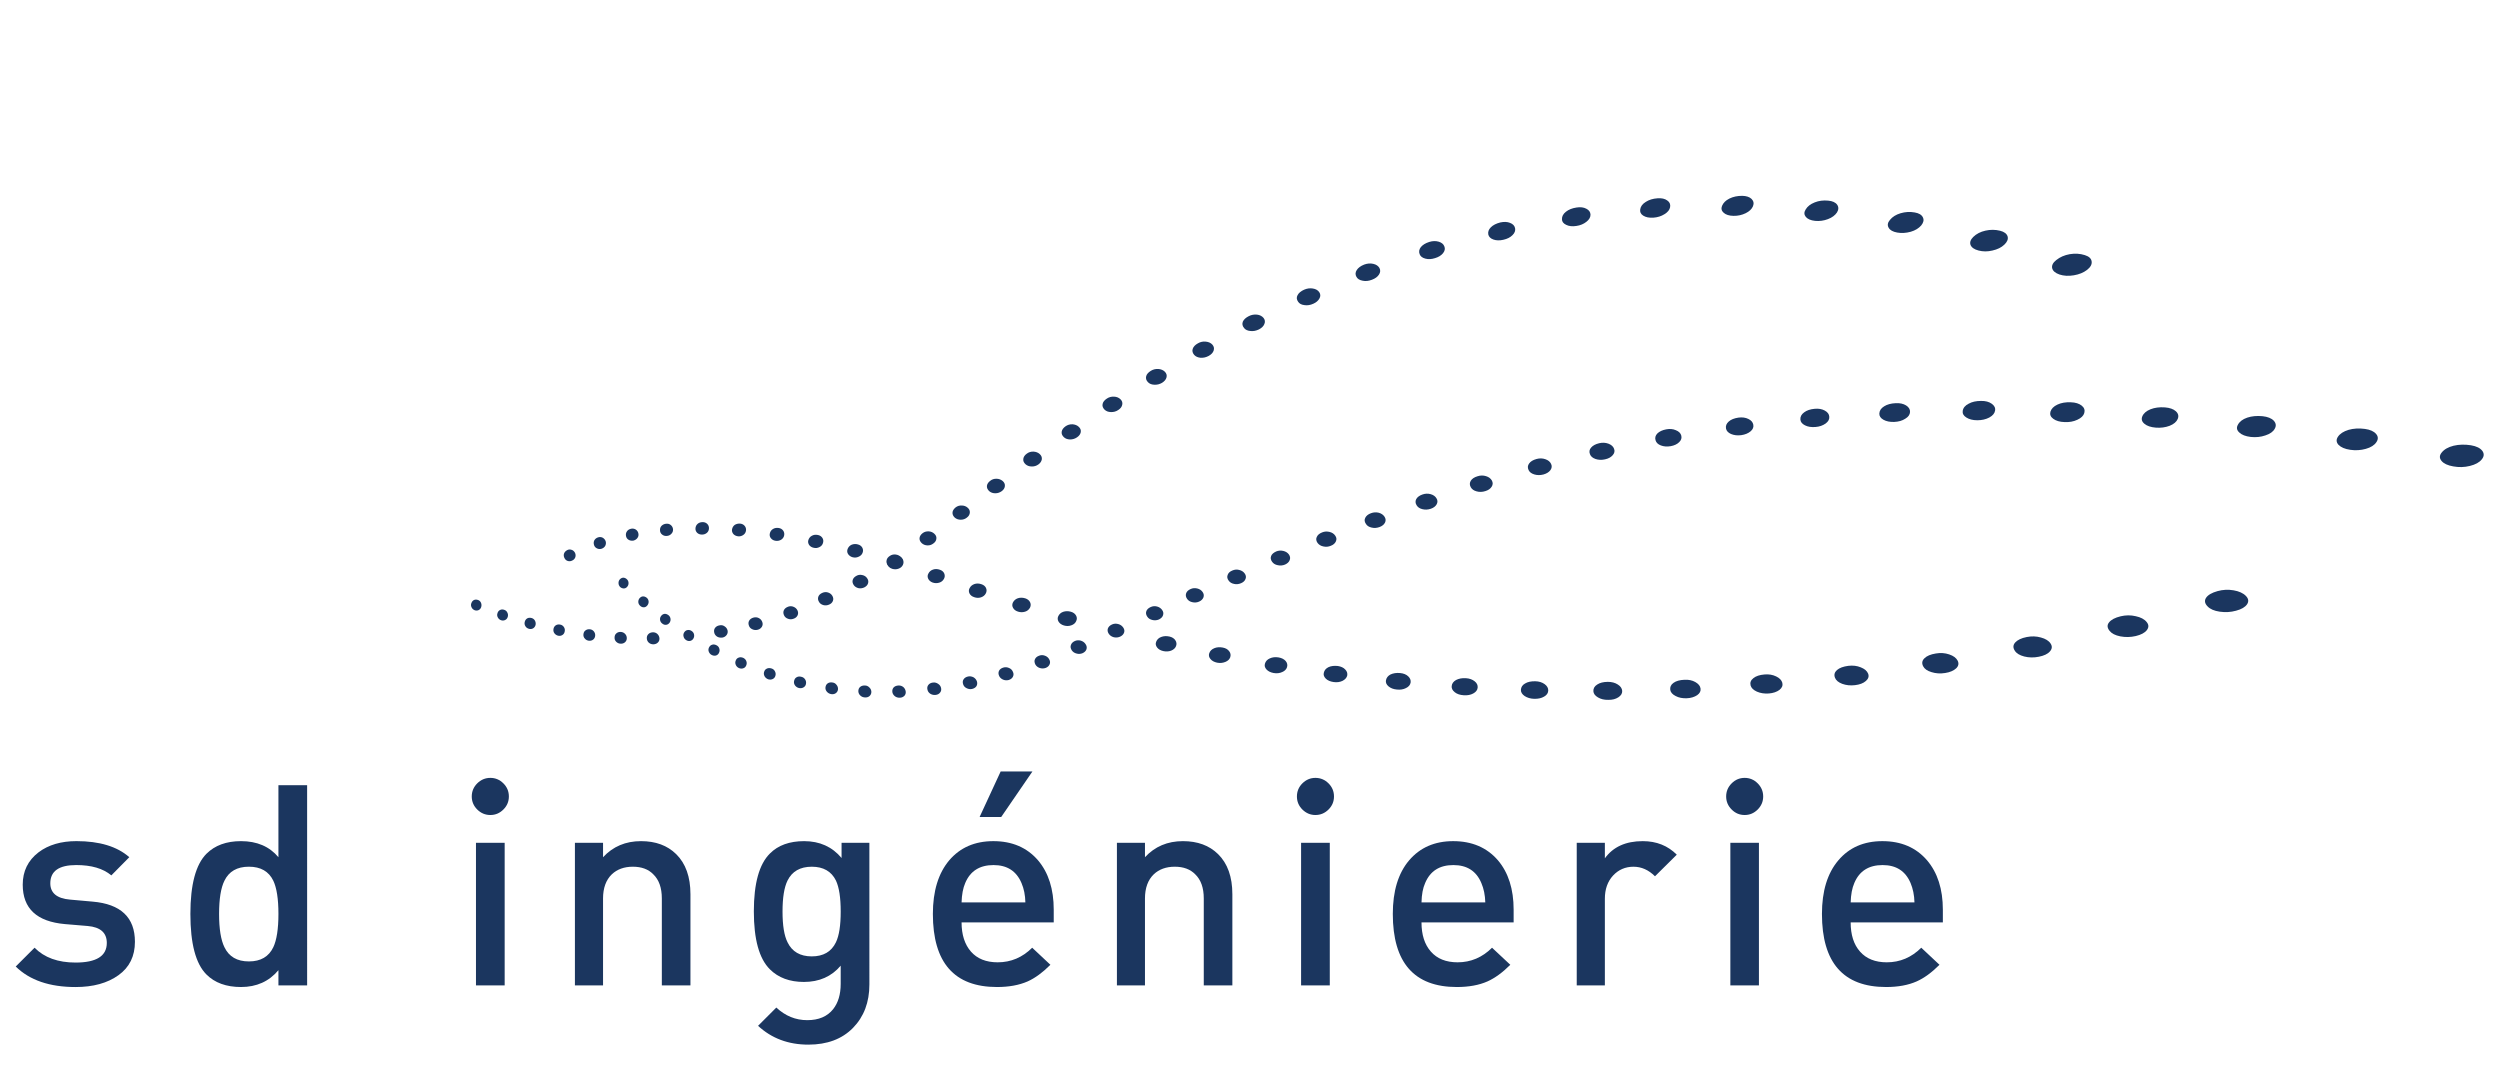 <?xml version="1.0" encoding="utf-8"?>
<!-- Generator: Adobe Illustrator 16.0.0, SVG Export Plug-In . SVG Version: 6.00 Build 0)  -->
<!DOCTYPE svg PUBLIC "-//W3C//DTD SVG 1.1//EN" "http://www.w3.org/Graphics/SVG/1.1/DTD/svg11.dtd">
<svg version="1.1" id="Calque_1" xmlns="http://www.w3.org/2000/svg" xmlns:xlink="http://www.w3.org/1999/xlink" x="0px" y="0px"
	 width="334.82px" height="143.5px" viewBox="0 0 334.82 143.5" enable-background="new 0 0 334.82 143.5" xml:space="preserve">
<g>
	<path fill="#1B365F" d="M18.071,126.127c0,1.938-0.734,3.426-2.203,4.479c-1.468,1.055-3.384,1.586-5.747,1.586
		c-3.479,0-6.152-0.914-8.014-2.748l2.522-2.519c1.309,1.329,3.141,1.989,5.492,1.989c2.788,0,4.183-0.872,4.183-2.63
		c0-1.361-0.851-2.117-2.554-2.267l-3.055-0.256c-3.767-0.332-5.651-2.084-5.651-5.281c0-1.799,0.702-3.244,2.118-4.33
		c1.32-1.002,3.023-1.5,5.077-1.5c3.086,0,5.449,0.715,7.078,2.152l-2.407,2.436c-1.106-0.928-2.67-1.383-4.703-1.383
		c-2.309,0-3.469,0.809-3.469,2.447c0,1.297,0.884,2.03,2.64,2.18l3.011,0.269C16.177,121.072,18.071,122.869,18.071,126.127z"/>
	<path fill="#1B365F" d="M41.133,131.971H37.29v-2.037c-1.255,1.504-2.926,2.256-5.013,2.256c-1.969,0-3.522-0.562-4.64-1.69
		c-1.427-1.437-2.139-4.13-2.139-8.097c0-3.939,0.723-6.621,2.149-8.057c1.128-1.127,2.671-1.693,4.629-1.693
		c2.139,0,3.81,0.715,5.013,2.152v-9.646h3.843L41.133,131.971L41.133,131.971z M37.29,122.4c0-2.01-0.234-3.488-0.681-4.438
		c-0.606-1.256-1.692-1.887-3.278-1.887c-1.575,0-2.671,0.628-3.278,1.887c-0.468,0.946-0.712,2.428-0.712,4.438
		c0,2.009,0.244,3.49,0.712,4.447c0.607,1.28,1.703,1.914,3.278,1.914c1.586,0,2.671-0.634,3.278-1.914
		C37.056,125.895,37.29,124.409,37.29,122.4z"/>
	<path fill="#1B365F" d="M68.152,106.671c0,0.671-0.243,1.257-0.734,1.745c-0.49,0.488-1.064,0.736-1.746,0.736
		c-0.682,0-1.266-0.248-1.756-0.736c-0.49-0.486-0.735-1.074-0.735-1.745c0-0.681,0.247-1.267,0.735-1.756
		c0.49-0.487,1.075-0.735,1.756-0.735c0.681,0,1.256,0.248,1.746,0.735C67.909,105.404,68.152,105.99,68.152,106.671z
		 M67.589,131.971h-3.843v-19.096h3.843V131.971z"/>
	<path fill="#1B365F" d="M92.47,131.971h-3.832v-11.634c0-1.438-0.382-2.512-1.149-3.247c-0.649-0.671-1.564-1.013-2.734-1.013
		c-1.161,0-2.096,0.342-2.81,1.013c-0.787,0.758-1.181,1.844-1.181,3.247v11.634h-3.767v-19.096h3.768v1.93
		c1.331-1.437,3.023-2.152,5.086-2.152c1.959,0,3.522,0.576,4.704,1.736c1.277,1.256,1.916,3.041,1.916,5.383L92.47,131.971
		L92.47,131.971z"/>
	<path fill="#1B365F" d="M116.435,131.85c0,2.385-0.733,4.322-2.203,5.822c-1.467,1.491-3.458,2.234-5.97,2.234
		c-2.682,0-4.928-0.844-6.736-2.521l2.446-2.445c1.204,1.125,2.587,1.688,4.141,1.688c1.532,0,2.682-0.487,3.468-1.47
		c0.672-0.852,1.012-1.98,1.012-3.383v-2.445c-1.224,1.457-2.874,2.18-4.927,2.18c-1.905,0-3.427-0.566-4.555-1.691
		c-1.437-1.43-2.149-4.01-2.149-7.76c0-3.733,0.712-6.322,2.149-7.746c1.097-1.108,2.629-1.66,4.587-1.66
		c2.084,0,3.756,0.757,5.012,2.257v-2.034h3.725V131.85z M112.594,122.083c0-1.862-0.213-3.248-0.639-4.153
		c-0.606-1.229-1.682-1.853-3.236-1.853c-1.554,0-2.638,0.622-3.246,1.853c-0.447,0.905-0.67,2.291-0.67,4.153
		c0,1.86,0.223,3.231,0.67,4.116c0.607,1.257,1.692,1.887,3.246,1.887c1.554,0,2.629-0.628,3.236-1.887
		C112.381,125.314,112.594,123.943,112.594,122.083z"/>
	<path fill="#1B365F" d="M141.125,123.531h-12.344c0,1.656,0.425,2.965,1.254,3.914c0.841,0.959,2.032,1.436,3.586,1.436
		c1.778,0,3.321-0.66,4.619-1.955l2.438,2.286c-1.032,1.031-2.044,1.774-3.044,2.226c-1.139,0.498-2.5,0.752-4.107,0.752
		c-5.725,0-8.589-3.267-8.589-9.787c0-3.063,0.734-5.448,2.182-7.172c1.458-1.715,3.427-2.578,5.917-2.578
		c2.512,0,4.501,0.852,5.98,2.564c1.405,1.653,2.107,3.864,2.107,6.618L141.125,123.531L141.125,123.531z M137.327,120.857
		c-0.022-0.981-0.193-1.838-0.521-2.596c-0.682-1.605-1.926-2.404-3.746-2.404c-1.853,0-3.118,0.799-3.789,2.404
		c-0.297,0.68-0.457,1.543-0.489,2.596H137.327z M138.273,103.318l-4.181,6.098h-2.894l2.821-6.098H138.273z"/>
	<path fill="#1B365F" d="M165.05,131.971h-3.831v-11.634c0-1.438-0.385-2.512-1.149-3.247c-0.661-0.671-1.564-1.013-2.734-1.013
		c-1.161,0-2.098,0.342-2.811,1.013c-0.787,0.758-1.182,1.844-1.182,3.247v11.634h-3.757v-19.096h3.757v1.93
		c1.33-1.437,3.021-2.152,5.086-2.152c1.959,0,3.523,0.576,4.704,1.736c1.275,1.256,1.914,3.041,1.914,5.383v12.199H165.05z"/>
	<path fill="#1B365F" d="M178.659,106.671c0,0.671-0.243,1.257-0.732,1.745c-0.491,0.488-1.075,0.736-1.758,0.736
		c-0.67,0-1.252-0.248-1.744-0.736c-0.491-0.486-0.731-1.074-0.731-1.745c0-0.681,0.24-1.267,0.731-1.756
		c0.492-0.487,1.074-0.735,1.744-0.735c0.685,0,1.267,0.248,1.758,0.735C178.416,105.404,178.659,105.99,178.659,106.671z
		 M178.096,131.971h-3.844v-19.096h3.844V131.971L178.096,131.971z"/>
	<path fill="#1B365F" d="M202.721,123.531h-12.343c0,1.656,0.416,2.965,1.256,3.914c0.839,0.959,2.031,1.436,3.584,1.436
		c1.767,0,3.312-0.66,4.609-1.955l2.444,2.286c-1.03,1.031-2.051,1.774-3.055,2.226c-1.123,0.498-2.498,0.752-4.105,0.752
		c-5.715,0-8.575-3.267-8.575-9.787c0-3.063,0.723-5.448,2.18-7.172c1.459-1.715,3.429-2.578,5.904-2.578
		c2.514,0,4.512,0.852,5.994,2.564c1.403,1.653,2.104,3.864,2.104,6.618v1.696H202.721z M198.923,120.857
		c-0.028-0.981-0.202-1.838-0.53-2.596c-0.672-1.605-1.918-2.404-3.748-2.404c-1.851,0-3.104,0.799-3.777,2.404
		c-0.307,0.68-0.465,1.543-0.488,2.596H198.923z"/>
	<path fill="#1B365F" d="M224.568,114.465l-2.918,2.893c-0.86-0.854-1.817-1.279-2.883-1.279c-1.086,0-2,0.396-2.733,1.182
		c-0.734,0.799-1.097,1.831-1.097,3.11v11.601h-3.768v-19.095h3.768v2.076c1.105-1.533,2.799-2.3,5.074-2.3
		C221.855,112.652,223.366,113.262,224.568,114.465z"/>
	<path fill="#1B365F" d="M236.139,106.671c0,0.671-0.246,1.257-0.734,1.745c-0.49,0.488-1.063,0.736-1.744,0.736
		c-0.684,0-1.266-0.248-1.744-0.736c-0.492-0.486-0.736-1.074-0.736-1.745c0-0.681,0.244-1.267,0.736-1.756
		c0.479-0.487,1.061-0.735,1.744-0.735c0.682,0,1.254,0.248,1.744,0.735C235.893,105.404,236.139,105.99,236.139,106.671z
		 M235.57,131.971h-3.827v-19.096h3.827V131.971z"/>
	<path fill="#1B365F" d="M260.208,123.531h-12.353c0,1.656,0.41,2.965,1.254,3.914c0.843,0.959,2.035,1.436,3.586,1.436
		c1.777,0,3.312-0.66,4.617-1.955l2.439,2.286c-1.031,1.031-2.045,1.774-3.055,2.226c-1.127,0.498-2.488,0.752-4.096,0.752
		c-5.728,0-8.59-3.267-8.59-9.787c0-3.063,0.731-5.448,2.19-7.172c1.446-1.715,3.416-2.578,5.905-2.578
		c2.513,0,4.502,0.852,5.979,2.564c1.408,1.653,2.119,3.864,2.119,6.618v1.696H260.208z M256.4,120.857
		c-0.022-0.981-0.205-1.838-0.522-2.596c-0.683-1.605-1.924-2.404-3.744-2.404c-1.852,0-3.116,0.799-3.788,2.404
		c-0.298,0.68-0.459,1.543-0.488,2.596H256.4z"/>
	<g>
		<path fill="#1B365F" d="M77.008,74.034c0.095,0.202,0.106,0.394,0.042,0.596l0,0c-0.074,0.203-0.213,0.351-0.405,0.437l0,0
			c-0.202,0.105-0.394,0.129-0.607,0.063l0,0c-0.201-0.063-0.341-0.191-0.437-0.384l0,0c-0.106-0.202-0.127-0.414-0.063-0.606l0,0
			c0.075-0.203,0.212-0.351,0.437-0.468l0,0c0.18-0.096,0.382-0.106,0.584-0.032l0,0C76.762,73.703,76.899,73.842,77.008,74.034z"/>
		<path fill="#1B365F" d="M81.115,72.49c0.063,0.201,0.043,0.404-0.052,0.605l0,0c-0.106,0.191-0.267,0.319-0.49,0.396l0,0
			c-0.212,0.063-0.426,0.054-0.617-0.044l0,0c-0.204-0.094-0.33-0.246-0.394-0.438l0,0c-0.075-0.232-0.064-0.445,0.031-0.637l0,0
			c0.106-0.194,0.277-0.332,0.511-0.406l0,0c0.212-0.063,0.415-0.053,0.605,0.043l0,0C80.902,72.117,81.041,72.277,81.115,72.49z"/>
		<path fill="#1B365F" d="M85.5,71.46c0.042,0.222,0,0.423-0.14,0.604l0,0c-0.127,0.171-0.319,0.288-0.543,0.342l0,0
			c-0.233,0.031-0.447,0-0.638-0.118l0,0c-0.192-0.116-0.298-0.288-0.34-0.5l0,0c-0.043-0.243,0-0.446,0.126-0.627l0,0
			c0.128-0.193,0.33-0.3,0.574-0.353l0,0c0.234-0.041,0.437,0,0.617,0.117l0,0C85.339,71.054,85.457,71.225,85.5,71.46z"/>
		<path fill="#1B365F" d="M90.139,70.894c0.011,0.235-0.063,0.438-0.224,0.596l0,0c-0.148,0.171-0.361,0.267-0.596,0.286l0,0
			c-0.245,0.022-0.456-0.031-0.638-0.179l0,0c-0.17-0.129-0.275-0.318-0.286-0.543l0,0c-0.022-0.246,0.042-0.457,0.202-0.628l0,0
			c0.16-0.16,0.374-0.267,0.638-0.286l0,0c0.246-0.022,0.448,0.042,0.618,0.189l0,0C90.022,70.479,90.118,70.659,90.139,70.894z"/>
		<path fill="#1B365F" d="M94.949,70.776c-0.01,0.234-0.095,0.427-0.275,0.587l0,0c-0.192,0.159-0.405,0.233-0.66,0.233l0,0
			c-0.256,0-0.468-0.075-0.64-0.233l0,0c-0.16-0.16-0.244-0.353-0.233-0.587l0,0c0.011-0.245,0.106-0.455,0.288-0.616l0,0
			c0.18-0.16,0.403-0.234,0.691-0.234l0,0c0.244,0,0.447,0.088,0.606,0.245l0,0C94.886,70.341,94.96,70.531,94.949,70.776z"/>
		<path fill="#1B365F" d="M99.909,71.063c-0.032,0.235-0.149,0.438-0.353,0.576l0,0c-0.201,0.147-0.436,0.212-0.691,0.19l0,0
			c-0.266-0.031-0.479-0.128-0.639-0.297l0,0c-0.148-0.181-0.223-0.383-0.191-0.608l0,0c0.043-0.266,0.16-0.466,0.351-0.616l0,0
			c0.213-0.138,0.457-0.202,0.746-0.18l0,0c0.244,0.02,0.456,0.127,0.606,0.308l0,0C99.888,70.618,99.94,70.829,99.909,71.063z"/>
		<path fill="#1B365F" d="M105.017,71.725c-0.052,0.243-0.191,0.425-0.405,0.563l0,0c-0.223,0.129-0.479,0.183-0.745,0.14l0,0
			c-0.267-0.043-0.468-0.15-0.628-0.353l0,0c-0.148-0.181-0.191-0.394-0.138-0.627l0,0c0.054-0.256,0.191-0.459,0.415-0.598l0,0
			c0.225-0.138,0.479-0.181,0.778-0.138l0,0c0.266,0.043,0.456,0.159,0.606,0.364l0,0C105.028,71.268,105.07,71.489,105.017,71.725z
			"/>
		<path fill="#1B365F" d="M110.22,72.725c-0.074,0.246-0.223,0.426-0.468,0.543l0,0c-0.244,0.129-0.5,0.16-0.766,0.098l0,0
			c-0.278-0.055-0.49-0.193-0.627-0.387l0,0c-0.128-0.211-0.171-0.424-0.095-0.658l0,0c0.085-0.255,0.244-0.458,0.479-0.573l0,0
			c0.234-0.129,0.51-0.16,0.808-0.097l0,0c0.266,0.054,0.458,0.192,0.595,0.394l0,0C110.274,72.258,110.296,72.48,110.22,72.725z"/>
		<path fill="#1B365F" d="M115.521,74.044c-0.095,0.244-0.276,0.413-0.533,0.521l0,0c-0.255,0.119-0.521,0.141-0.809,0.064l0,0
			c-0.265-0.074-0.468-0.227-0.606-0.438l0,0c-0.127-0.203-0.139-0.437-0.053-0.67l0,0c0.106-0.258,0.276-0.449,0.532-0.565l0,0
			c0.255-0.104,0.543-0.128,0.841-0.043l0,0c0.277,0.075,0.468,0.213,0.595,0.438l0,0C115.606,73.577,115.617,73.8,115.521,74.044z"
			/>
		<path fill="#1B365F" d="M120.926,75.652c-0.117,0.244-0.309,0.412-0.584,0.51l0,0c-0.277,0.105-0.554,0.105-0.841,0.021l0,0
			c-0.287-0.096-0.489-0.256-0.606-0.478l0,0c-0.117-0.215-0.117-0.449-0.021-0.685l0,0c0.128-0.266,0.319-0.445,0.595-0.543l0,0
			c0.267-0.106,0.564-0.117,0.884-0.008l0,0c0.266,0.086,0.469,0.243,0.574,0.477l0,0C121.034,75.173,121.034,75.404,120.926,75.652
			z"/>
		<path fill="#1B365F" d="M126.417,77.533c-0.138,0.244-0.34,0.417-0.627,0.502l0,0c-0.287,0.086-0.585,0.086-0.873-0.012l0,0
			c-0.287-0.105-0.49-0.276-0.605-0.512l0,0c-0.106-0.232-0.106-0.468,0.021-0.689l0,0c0.138-0.278,0.351-0.449,0.639-0.545l0,0
			c0.286-0.096,0.585-0.084,0.916,0.033l0,0c0.275,0.094,0.478,0.266,0.574,0.5l0,0C126.567,77.057,126.547,77.301,126.417,77.533z"
			/>
		<path fill="#1B365F" d="M132.016,79.492c-0.128,0.246-0.351,0.416-0.639,0.511l0,0c-0.296,0.095-0.595,0.085-0.893-0.021l0,0
			c-0.31-0.096-0.521-0.268-0.64-0.5l0,0c-0.117-0.232-0.117-0.471,0.012-0.715l0,0c0.138-0.266,0.351-0.445,0.661-0.553l0,0
			c0.287-0.094,0.606-0.085,0.935,0.032l0,0c0.288,0.097,0.5,0.267,0.606,0.511l0,0C132.166,78.992,132.155,79.249,132.016,79.492z"
			/>
		<path fill="#1B365F" d="M137.944,81.387c-0.139,0.256-0.352,0.438-0.65,0.532l0,0c-0.308,0.097-0.618,0.097-0.936,0l0,0
			c-0.319-0.095-0.553-0.267-0.682-0.511l0,0c-0.126-0.225-0.139-0.469-0.02-0.713l0,0c0.138-0.274,0.36-0.467,0.669-0.575l0,0
			c0.297-0.095,0.627-0.095,0.98,0.011l0,0c0.309,0.1,0.522,0.27,0.648,0.514l0,0C138.071,80.889,138.071,81.131,137.944,81.387z"/>
		<path fill="#1B365F" d="M144.126,83.195c-0.117,0.267-0.341,0.449-0.65,0.555l0,0c-0.318,0.115-0.638,0.115-0.978,0.021l0,0
			c-0.331-0.098-0.574-0.269-0.725-0.512l0,0c-0.139-0.234-0.16-0.479-0.043-0.732l0,0c0.128-0.278,0.351-0.48,0.661-0.588l0,0
			c0.318-0.104,0.66-0.115,1.031-0.01l0,0c0.331,0.096,0.554,0.266,0.693,0.512l0,0C144.254,82.688,144.254,82.939,144.126,83.195z"
			/>
		<path fill="#1B365F" d="M157.503,86.536c-0.105,0.274-0.33,0.472-0.66,0.606l0,0c-0.328,0.119-0.669,0.141-1.053,0.055l0,0
			c-0.361-0.082-0.646-0.245-0.828-0.49l0,0c-0.182-0.244-0.225-0.498-0.118-0.755l0,0c0.118-0.31,0.342-0.521,0.671-0.642l0,0
			c0.33-0.127,0.691-0.148,1.096-0.063l0,0c0.373,0.085,0.639,0.254,0.799,0.502l0,0C157.578,85.995,157.61,86.26,157.503,86.536z"
			/>
		<path fill="#1B365F" d="M164.763,88.027c-0.106,0.289-0.32,0.488-0.66,0.627l0,0c-0.342,0.138-0.713,0.172-1.096,0.097l0,0
			c-0.393-0.085-0.691-0.243-0.893-0.489l0,0c-0.203-0.246-0.257-0.502-0.16-0.777l0,0c0.105-0.305,0.33-0.531,0.67-0.67l0,0
			c0.33-0.137,0.713-0.172,1.15-0.086l0,0c0.383,0.076,0.658,0.232,0.852,0.494l0,0C164.813,87.461,164.856,87.738,164.763,88.027z"
			/>
		<path fill="#1B365F" d="M172.37,89.35c-0.086,0.284-0.308,0.52-0.649,0.658l0,0c-0.34,0.157-0.722,0.2-1.14,0.129l0,0
			c-0.414-0.078-0.731-0.228-0.954-0.469l0,0c-0.227-0.248-0.3-0.502-0.214-0.791l0,0c0.094-0.318,0.312-0.553,0.647-0.699l0,0
			c0.353-0.162,0.746-0.205,1.193-0.129l0,0c0.414,0.076,0.721,0.232,0.936,0.48l0,0C172.4,88.783,172.456,89.059,172.37,89.35z"/>
		<path fill="#1B365F" d="M180.427,90.494c-0.086,0.297-0.297,0.531-0.649,0.703l0,0c-0.348,0.16-0.745,0.212-1.182,0.146l0,0
			c-0.437-0.064-0.787-0.212-1.033-0.453l0,0c-0.242-0.246-0.34-0.502-0.265-0.789l0,0c0.073-0.342,0.285-0.584,0.627-0.752l0,0
			c0.351-0.162,0.775-0.205,1.257-0.154l0,0c0.416,0.068,0.756,0.216,0.988,0.473l0,0C180.404,89.909,180.49,90.186,180.427,90.494z
			"/>
		<path fill="#1B365F" d="M188.921,91.422c-0.058,0.318-0.271,0.566-0.631,0.734l0,0c-0.349,0.18-0.763,0.244-1.224,0.191l0,0
			c-0.467-0.043-0.83-0.191-1.106-0.425l0,0c-0.287-0.248-0.394-0.515-0.342-0.812l0,0c0.065-0.34,0.269-0.598,0.606-0.778l0,0
			c0.361-0.169,0.799-0.241,1.299-0.192l0,0c0.447,0.043,0.81,0.186,1.076,0.438l0,0C188.863,90.828,188.971,91.111,188.921,91.422z
			"/>
		<path fill="#1B365F" d="M197.9,92.102c-0.032,0.317-0.233,0.578-0.598,0.777l0,0c-0.348,0.191-0.775,0.27-1.275,0.234l0,0
			c-0.479-0.029-0.885-0.158-1.192-0.403l0,0c-0.31-0.248-0.446-0.522-0.414-0.819l0,0c0.031-0.35,0.231-0.615,0.584-0.82l0,0
			c0.365-0.192,0.81-0.275,1.33-0.241l0,0c0.478,0.028,0.863,0.177,1.16,0.412l0,0C197.805,91.484,197.932,91.773,197.9,92.102z"/>
		<path fill="#1B365F" d="M207.354,92.482c-0.013,0.334-0.191,0.609-0.554,0.813l0,0c-0.362,0.214-0.799,0.307-1.319,0.297l0,0
			c-0.513-0.013-0.937-0.146-1.289-0.373l0,0c-0.34-0.234-0.51-0.511-0.502-0.828l0,0c0.022-0.354,0.194-0.65,0.557-0.85l0,0
			c0.35-0.219,0.82-0.311,1.375-0.301l0,0c0.486,0.011,0.912,0.139,1.252,0.387l0,0C207.2,91.868,207.359,92.145,207.354,92.482z"/>
		<path fill="#1B365F" d="M217.259,92.541c0.011,0.34-0.159,0.615-0.521,0.85l0,0c-0.352,0.231-0.807,0.353-1.352,0.338l0,0
			c-0.544,0.015-1-0.105-1.371-0.326l0,0c-0.384-0.225-0.599-0.5-0.617-0.832l0,0c-0.021-0.361,0.149-0.668,0.512-0.893l0,0
			c0.348-0.234,0.82-0.353,1.414-0.359l0,0c0.521,0,0.977,0.113,1.34,0.353l0,0C217.034,91.902,217.238,92.199,217.259,92.541z"/>
		<path fill="#1B365F" d="M227.751,92.208c0.054,0.342-0.094,0.642-0.455,0.897l0,0c-0.362,0.24-0.834,0.391-1.396,0.412l0,0
			c-0.563,0.021-1.065-0.074-1.479-0.297l0,0c-0.428-0.215-0.672-0.49-0.726-0.82l0,0c-0.055-0.385,0.087-0.703,0.438-0.949l0,0
			c0.351-0.254,0.841-0.383,1.457-0.41l0,0c0.552-0.034,1.041,0.07,1.447,0.295l0,0C227.454,91.57,227.7,91.859,227.751,92.208z"/>
		<path fill="#1B365F" d="M238.704,91.451c0.086,0.354-0.035,0.671-0.386,0.947l0,0c-0.354,0.267-0.832,0.429-1.414,0.479l0,0
			c-0.608,0.043-1.141-0.043-1.608-0.248l0,0c-0.467-0.212-0.746-0.487-0.842-0.827l0,0c-0.095-0.384,0.021-0.701,0.375-0.979l0,0
			c0.34-0.277,0.842-0.438,1.479-0.493l0,0c0.586-0.052,1.096,0.034,1.563,0.259l0,0C238.329,90.807,238.605,91.091,238.704,91.451z
			"/>
		<path fill="#1B365F" d="M250.198,90.229c0.137,0.365,0.026,0.691-0.313,0.979l0,0c-0.33,0.297-0.82,0.479-1.447,0.554l0,0
			c-0.617,0.074-1.19,0.014-1.713-0.178l0,0c-0.521-0.195-0.842-0.475-0.969-0.813l0,0c-0.156-0.396-0.064-0.734,0.268-1.033l0,0
			c0.34-0.295,0.843-0.475,1.521-0.564l0,0c0.607-0.072,1.16-0.008,1.668,0.203l0,0C249.729,89.582,250.05,89.857,250.198,90.229z"
			/>
		<path fill="#1B365F" d="M262.182,88.475c0.188,0.373,0.125,0.721-0.193,1.031l0,0c-0.34,0.316-0.83,0.531-1.479,0.628l0,0
			c-0.647,0.106-1.266,0.063-1.829-0.118l0,0c-0.574-0.168-0.938-0.434-1.117-0.785l0,0c-0.205-0.396-0.15-0.756,0.168-1.063l0,0
			c0.319-0.324,0.832-0.536,1.543-0.65l0,0c0.631-0.107,1.215-0.064,1.776,0.125l0,0C261.626,87.835,261.986,88.111,262.182,88.475z
			"/>
		<path fill="#1B365F" d="M274.632,86.188c0.242,0.361,0.211,0.724-0.098,1.063l0,0c-0.298,0.342-0.8,0.572-1.47,0.703l0,0
			c-0.68,0.139-1.332,0.126-1.957-0.03l0,0c-0.616-0.159-1.043-0.416-1.268-0.776l0,0c-0.264-0.403-0.242-0.766,0.055-1.104l0,0
			c0.299-0.331,0.82-0.587,1.541-0.728l0,0c0.658-0.127,1.289-0.114,1.904,0.064l0,0C273.95,85.545,274.389,85.813,274.632,86.188z"
			/>
		<path fill="#1B365F" d="M287.495,83.303c0.301,0.361,0.31,0.723,0.021,1.096l0,0c-0.274,0.354-0.774,0.617-1.477,0.785l0,0
			c-0.703,0.162-1.385,0.172-2.066,0.043l0,0c-0.682-0.135-1.16-0.383-1.436-0.734l0,0c-0.33-0.401-0.363-0.784-0.076-1.137l0,0
			c0.277-0.36,0.801-0.637,1.555-0.818l0,0c0.67-0.16,1.342-0.171,2.012-0.012l0,0C286.698,82.665,287.198,82.93,287.495,83.303z"/>
		<path fill="#1B365F" d="M300.778,79.803c0.36,0.362,0.424,0.734,0.168,1.127l0,0c-0.254,0.375-0.746,0.672-1.48,0.862l0,0
			c-0.723,0.202-1.442,0.233-2.188,0.128l0,0c-0.726-0.105-1.271-0.341-1.609-0.693l0,0c-0.391-0.392-0.467-0.785-0.211-1.168l0,0
			c0.246-0.373,0.768-0.681,1.543-0.894l0,0c0.703-0.192,1.408-0.233,2.143-0.104l0,0C299.864,79.186,300.415,79.432,300.778,79.803
			z"/>
	</g>
	<g>
		<path fill="#1B365F" d="M64.438,81.324c-0.064,0.181-0.182,0.318-0.351,0.392l0,0c-0.18,0.075-0.362,0.075-0.543,0l0,0
			c-0.181-0.085-0.308-0.2-0.394-0.392l0,0c-0.085-0.184-0.095-0.363-0.022-0.545l0,0c0.074-0.202,0.192-0.35,0.362-0.424l0,0
			c0.169-0.076,0.362-0.064,0.564,0.01l0,0c0.18,0.074,0.297,0.203,0.373,0.383l0,0C64.502,80.939,64.502,81.131,64.438,81.324z"/>
		<path fill="#1B365F" d="M68.004,82.611c-0.064,0.203-0.169,0.34-0.352,0.425l0,0c-0.169,0.086-0.361,0.095-0.542,0.03l0,0
			c-0.191-0.063-0.34-0.19-0.436-0.371l0,0c-0.096-0.17-0.118-0.364-0.055-0.545l0,0c0.055-0.223,0.182-0.371,0.351-0.455l0,0
			c0.171-0.086,0.353-0.096,0.564-0.021l0,0c0.192,0.063,0.331,0.182,0.415,0.371l0,0C68.046,82.227,68.057,82.408,68.004,82.611z"
			/>
		<path fill="#1B365F" d="M71.728,83.699c-0.053,0.199-0.16,0.348-0.329,0.453l0,0c-0.17,0.098-0.362,0.119-0.565,0.063l0,0
			c-0.203-0.063-0.362-0.167-0.468-0.349l0,0c-0.105-0.168-0.138-0.35-0.095-0.553l0,0c0.053-0.226,0.16-0.385,0.329-0.489l0,0
			c0.172-0.097,0.373-0.115,0.596-0.054l0,0c0.192,0.054,0.351,0.17,0.448,0.351l0,0C71.739,83.303,71.771,83.482,71.728,83.699z"/>
		<path fill="#1B365F" d="M75.634,84.547c-0.032,0.215-0.128,0.376-0.298,0.489l0,0c-0.172,0.116-0.363,0.147-0.575,0.106l0,0
			c-0.213-0.052-0.383-0.158-0.51-0.33l0,0c-0.117-0.16-0.16-0.353-0.127-0.555l0,0c0.032-0.223,0.138-0.393,0.308-0.509l0,0
			c0.169-0.106,0.373-0.147,0.596-0.097l0,0c0.203,0.031,0.373,0.15,0.49,0.32l0,0C75.634,84.145,75.677,84.335,75.634,84.547z"/>
		<path fill="#1B365F" d="M79.709,85.154c-0.021,0.213-0.117,0.391-0.275,0.512l0,0c-0.169,0.126-0.362,0.169-0.574,0.146l0,0
			c-0.224-0.033-0.405-0.125-0.542-0.295l0,0c-0.138-0.15-0.203-0.342-0.182-0.555l0,0c0.022-0.232,0.106-0.415,0.276-0.533l0,0
			c0.17-0.127,0.363-0.179,0.607-0.15l0,0c0.214,0.023,0.394,0.129,0.522,0.291l0,0C79.678,84.752,79.731,84.932,79.709,85.154z"/>
		<path fill="#1B365F" d="M83.946,85.475c0,0.223-0.085,0.403-0.245,0.545l0,0c-0.17,0.146-0.361,0.199-0.597,0.189l0,0
			c-0.233-0.014-0.414-0.1-0.574-0.254l0,0c-0.16-0.16-0.233-0.346-0.223-0.559l0,0c0-0.242,0.075-0.434,0.244-0.572l0,0
			c0.15-0.141,0.362-0.205,0.607-0.191l0,0c0.234,0.023,0.415,0.108,0.564,0.27l0,0C83.872,85.059,83.946,85.25,83.946,85.475z"/>
		<path fill="#1B365F" d="M88.32,85.482c0.011,0.225-0.052,0.416-0.204,0.563l0,0c-0.16,0.162-0.35,0.233-0.595,0.248l0,0
			c-0.245,0-0.437-0.063-0.617-0.212l0,0c-0.169-0.148-0.265-0.348-0.275-0.559l0,0c-0.023-0.242,0.053-0.445,0.202-0.594l0,0
			c0.149-0.16,0.362-0.234,0.617-0.248l0,0c0.223,0,0.426,0.068,0.595,0.225l0,0C88.213,85.07,88.299,85.262,88.32,85.482z"/>
		<path fill="#1B365F" d="M97.44,84.421c0.052,0.22,0.011,0.437-0.119,0.615l0,0c-0.138,0.19-0.329,0.31-0.574,0.353l0,0
			c-0.254,0.027-0.478,0-0.691-0.119l0,0c-0.203-0.127-0.34-0.297-0.394-0.518l0,0c-0.063-0.248-0.032-0.475,0.096-0.65l0,0
			c0.138-0.192,0.34-0.309,0.617-0.352l0,0c0.233-0.055,0.457-0.012,0.66,0.128l0,0C97.238,84.007,97.377,84.186,97.44,84.421z"/>
		<path fill="#1B365F" d="M102.091,83.303c0.085,0.223,0.063,0.447-0.054,0.641l0,0c-0.126,0.201-0.308,0.338-0.564,0.4l0,0
			c-0.245,0.063-0.489,0.043-0.724-0.072l0,0c-0.223-0.099-0.372-0.254-0.446-0.479l0,0c-0.096-0.255-0.076-0.48,0.032-0.671l0,0
			c0.117-0.203,0.319-0.341,0.596-0.415l0,0c0.245-0.063,0.479-0.042,0.702,0.074l0,0C101.856,82.898,102.006,83.068,102.091,83.303
			z"/>
		<path fill="#1B365F" d="M106.804,81.749c0.106,0.233,0.117,0.446,0.011,0.672l0,0c-0.106,0.212-0.276,0.36-0.543,0.447l0,0
			c-0.245,0.095-0.501,0.095-0.745,0l0,0c-0.246-0.087-0.416-0.235-0.521-0.46l0,0c-0.118-0.243-0.118-0.479-0.021-0.689l0,0
			c0.106-0.212,0.287-0.361,0.574-0.469l0,0c0.245-0.085,0.479-0.085,0.724,0.021l0,0C106.528,81.367,106.699,81.537,106.804,81.749
			z"/>
		<path fill="#1B365F" d="M111.476,79.803c0.128,0.223,0.162,0.448,0.075,0.67l0,0c-0.085,0.225-0.254,0.395-0.51,0.5l0,0
			c-0.246,0.106-0.511,0.139-0.778,0.064l0,0c-0.254-0.075-0.457-0.213-0.574-0.426l0,0c-0.148-0.233-0.169-0.467-0.095-0.691l0,0
			c0.085-0.234,0.266-0.404,0.542-0.521l0,0c0.245-0.114,0.501-0.125,0.756-0.051l0,0C111.147,79.432,111.349,79.578,111.476,79.803
			z"/>
		<path fill="#1B365F" d="M116.116,77.417c0.16,0.212,0.213,0.448,0.15,0.672l0,0c-0.063,0.243-0.225,0.425-0.479,0.563l0,0
			c-0.246,0.127-0.511,0.168-0.778,0.127l0,0c-0.276-0.064-0.499-0.19-0.649-0.393l0,0c-0.169-0.234-0.223-0.468-0.16-0.703l0,0
			c0.063-0.232,0.233-0.425,0.501-0.563l0,0c0.244-0.14,0.489-0.17,0.775-0.106l0,0C115.744,77.066,115.967,77.204,116.116,77.417z"
			/>
		<path fill="#1B365F" d="M120.692,74.641c0.182,0.203,0.245,0.426,0.203,0.67l0,0c-0.052,0.244-0.193,0.447-0.448,0.598l0,0
			c-0.233,0.16-0.501,0.224-0.797,0.191l0,0c-0.288-0.031-0.511-0.139-0.703-0.342l0,0c-0.191-0.225-0.266-0.459-0.212-0.691l0,0
			c0.032-0.254,0.191-0.455,0.458-0.629l0,0c0.234-0.148,0.501-0.213,0.788-0.17l0,0C120.267,74.311,120.501,74.428,120.692,74.641z
			"/>
		<path fill="#1B365F" d="M125.13,71.479c0.213,0.191,0.309,0.415,0.276,0.672l0,0c-0.021,0.246-0.16,0.467-0.405,0.637l0,0
			c-0.233,0.183-0.5,0.269-0.797,0.256l0,0c-0.309-0.011-0.553-0.116-0.756-0.298l0,0c-0.223-0.212-0.319-0.436-0.297-0.692l0,0
			c0.032-0.244,0.169-0.466,0.426-0.658l0,0c0.223-0.169,0.5-0.243,0.797-0.233l0,0C124.673,71.182,124.929,71.289,125.13,71.479z"
			/>
		<path fill="#1B365F" d="M129.589,67.99c0.223,0.19,0.319,0.402,0.299,0.669l0,0c-0.021,0.256-0.15,0.48-0.394,0.66l0,0
			c-0.233,0.191-0.51,0.286-0.82,0.286l0,0c-0.319,0-0.574-0.095-0.787-0.266l0,0c-0.233-0.211-0.341-0.446-0.319-0.702l0,0
			c0.012-0.245,0.161-0.468,0.416-0.682l0,0c0.235-0.18,0.501-0.265,0.809-0.254l0,0C129.11,67.703,129.367,67.798,129.589,67.99z"
			/>
		<path fill="#1B365F" d="M134.293,64.425c0.213,0.19,0.319,0.425,0.288,0.679l0,0c-0.022,0.257-0.17,0.491-0.416,0.672l0,0
			c-0.266,0.191-0.543,0.287-0.872,0.287l0,0c-0.319,0-0.585-0.096-0.799-0.276l0,0c-0.234-0.212-0.34-0.446-0.319-0.713l0,0
			c0.032-0.255,0.181-0.489,0.456-0.689l0,0c0.235-0.193,0.522-0.277,0.841-0.268l0,0C133.793,64.125,134.059,64.231,134.293,64.425
			z"/>
		<path fill="#1B365F" d="M139.243,60.806c0.223,0.202,0.319,0.436,0.288,0.701l0,0c-0.043,0.266-0.193,0.501-0.457,0.693l0,0
			c-0.267,0.191-0.564,0.286-0.895,0.275l0,0c-0.34,0-0.607-0.106-0.819-0.287l0,0c-0.246-0.223-0.352-0.458-0.31-0.735l0,0
			c0.032-0.266,0.192-0.5,0.479-0.704l0,0c0.254-0.191,0.553-0.275,0.884-0.266l0,0C138.742,60.506,139.018,60.603,139.243,60.806z"
			/>
		<path fill="#1B365F" d="M144.478,57.165c0.225,0.205,0.31,0.438,0.267,0.713l0,0c-0.052,0.266-0.213,0.5-0.501,0.692l0,0
			c-0.277,0.192-0.595,0.287-0.936,0.287l0,0c-0.34-0.011-0.617-0.106-0.829-0.309l0,0c-0.235-0.225-0.331-0.469-0.288-0.735l0,0
			c0.043-0.275,0.225-0.512,0.522-0.724l0,0c0.277-0.191,0.585-0.277,0.927-0.266l0,0C143.966,56.847,144.254,56.953,144.478,57.165
			z"/>
		<path fill="#1B365F" d="M150.065,53.474c0.212,0.212,0.298,0.446,0.234,0.735l0,0c-0.054,0.275-0.234,0.509-0.532,0.701l0,0
			c-0.298,0.205-0.629,0.289-0.979,0.279l0,0c-0.363-0.011-0.639-0.117-0.852-0.32l0,0c-0.233-0.234-0.329-0.489-0.266-0.765l0,0
			c0.053-0.269,0.245-0.512,0.574-0.726l0,0c0.287-0.191,0.607-0.275,0.957-0.255l0,0C149.554,53.133,149.841,53.26,150.065,53.474z
			"/>
		<path fill="#1B365F" d="M156.015,49.792c0.213,0.223,0.287,0.478,0.213,0.753l0,0c-0.074,0.289-0.278,0.523-0.597,0.726l0,0
			c-0.33,0.191-0.669,0.275-1.032,0.255l0,0c-0.373-0.011-0.65-0.128-0.854-0.34l0,0c-0.232-0.234-0.318-0.51-0.243-0.789l0,0
			c0.064-0.275,0.286-0.521,0.628-0.733l0,0c0.309-0.193,0.647-0.268,1.011-0.248l0,0C155.504,49.449,155.79,49.567,156.015,49.792z
			"/>
		<path fill="#1B365F" d="M162.378,46.163c0.201,0.234,0.255,0.489,0.17,0.775l0,0c-0.097,0.299-0.32,0.532-0.66,0.724l0,0
			c-0.351,0.191-0.712,0.277-1.086,0.255l0,0c-0.371-0.032-0.66-0.16-0.863-0.383l0,0c-0.222-0.255-0.295-0.534-0.2-0.81l0,0
			c0.085-0.286,0.331-0.541,0.702-0.746l0,0c0.33-0.191,0.682-0.266,1.054-0.223l0,0C161.867,45.788,162.165,45.927,162.378,46.163z
			"/>
		<path fill="#1B365F" d="M169.23,42.585c0.19,0.247,0.23,0.523,0.105,0.809l0,0c-0.115,0.298-0.361,0.534-0.732,0.726l0,0
			c-0.375,0.181-0.746,0.255-1.128,0.212l0,0c-0.395-0.032-0.682-0.171-0.863-0.404l0,0c-0.224-0.277-0.275-0.555-0.16-0.852l0,0
			c0.129-0.287,0.394-0.534,0.797-0.735l0,0c0.352-0.181,0.726-0.244,1.106-0.203l0,0C168.729,42.181,169.027,42.34,169.23,42.585z"
			/>
		<path fill="#1B365F" d="M176.682,39.127c0.182,0.268,0.192,0.543,0.032,0.841l0,0c-0.161,0.297-0.438,0.544-0.832,0.714l0,0
			c-0.403,0.181-0.795,0.244-1.188,0.181l0,0c-0.395-0.043-0.682-0.203-0.842-0.456l0,0c-0.203-0.289-0.235-0.575-0.072-0.873l0,0
			c0.146-0.289,0.445-0.543,0.879-0.735l0,0c0.387-0.171,0.777-0.223,1.162-0.16l0,0C176.211,38.701,176.501,38.861,176.682,39.127z
			"/>
		<path fill="#1B365F" d="M184.747,35.893c0.147,0.287,0.137,0.573-0.063,0.882l0,0c-0.192,0.299-0.512,0.532-0.947,0.692l0,0
			c-0.428,0.17-0.85,0.212-1.244,0.127l0,0c-0.403-0.075-0.682-0.244-0.829-0.521l0,0c-0.173-0.3-0.151-0.608,0.043-0.906l0,0
			c0.188-0.297,0.517-0.544,0.998-0.735l0,0c0.416-0.149,0.819-0.192,1.213-0.095l0,0C184.311,35.423,184.587,35.615,184.747,35.893
			z"/>
		<path fill="#1B365F" d="M193.439,32.997c0.129,0.309,0.064,0.608-0.178,0.916l0,0c-0.246,0.297-0.598,0.521-1.076,0.659l0,0
			c-0.467,0.151-0.896,0.172-1.299,0.063l0,0c-0.393-0.106-0.647-0.298-0.756-0.594l0,0c-0.129-0.329-0.072-0.64,0.16-0.948l0,0
			c0.246-0.296,0.617-0.53,1.127-0.69l0,0c0.447-0.14,0.875-0.151,1.268-0.034l0,0C193.07,32.488,193.325,32.689,193.439,32.997z"/>
		<path fill="#1B365F" d="M202.913,30.56c0.063,0.319-0.043,0.638-0.351,0.936l0,0c-0.297,0.298-0.703,0.5-1.217,0.616l0,0
			c-0.5,0.116-0.945,0.106-1.336-0.032l0,0c-0.387-0.138-0.609-0.361-0.684-0.669l0,0c-0.066-0.352,0.043-0.671,0.34-0.969l0,0
			c0.299-0.297,0.723-0.512,1.266-0.65l0,0c0.492-0.105,0.926-0.095,1.297,0.054l0,0C202.628,29.996,202.839,30.232,202.913,30.56z"
			/>
		<path fill="#1B365F" d="M213.014,28.751c0,0.352-0.181,0.671-0.556,0.958l0,0c-0.36,0.286-0.808,0.48-1.353,0.554l0,0
			c-0.528,0.085-0.977,0.032-1.35-0.15l0,0c-0.375-0.181-0.566-0.426-0.566-0.754l0,0c-0.01-0.384,0.17-0.714,0.533-1.001l0,0
			c0.361-0.286,0.83-0.478,1.414-0.565l0,0c0.521-0.085,0.957-0.032,1.318,0.161l0,0C212.818,28.135,213.003,28.411,213.014,28.751z
			"/>
		<path fill="#1B365F" d="M223.675,27.739c-0.063,0.363-0.317,0.681-0.756,0.947l0,0c-0.435,0.278-0.935,0.427-1.5,0.469l0,0
			c-0.551,0.032-0.998-0.054-1.351-0.278l0,0c-0.332-0.212-0.459-0.5-0.396-0.85l0,0c0.063-0.395,0.313-0.725,0.748-0.99l0,0
			c0.427-0.275,0.947-0.437,1.563-0.479l0,0c0.554-0.042,0.988,0.053,1.308,0.289l0,0C223.624,27.071,223.738,27.378,223.675,27.739
			z"/>
		<path fill="#1B365F" d="M234.773,27.622c-0.157,0.375-0.487,0.692-0.987,0.936l0,0c-0.5,0.244-1.043,0.361-1.617,0.351l0,0
			c-0.586-0.01-1.022-0.149-1.31-0.404l0,0c-0.299-0.255-0.373-0.573-0.233-0.927l0,0c0.172-0.413,0.498-0.743,1-0.99l0,0
			c0.5-0.245,1.063-0.361,1.705-0.361l0,0c0.551,0.01,0.978,0.149,1.252,0.414l0,0C234.859,26.921,234.925,27.24,234.773,27.622z"/>
		<path fill="#1B365F" d="M246.023,28.454c-0.248,0.372-0.647,0.683-1.215,0.895l0,0c-0.553,0.212-1.125,0.286-1.711,0.233l0,0
			c-0.596-0.063-1-0.244-1.246-0.53l0,0c-0.246-0.311-0.254-0.629-0.021-1.001l0,0c0.246-0.416,0.649-0.724,1.213-0.947l0,0
			c0.556-0.223,1.16-0.296,1.81-0.233l0,0c0.565,0.052,0.969,0.233,1.192,0.542l0,0C246.259,27.718,246.259,28.071,246.023,28.454z"
			/>
		<path fill="#1B365F" d="M257.307,30.189c-0.332,0.383-0.789,0.669-1.406,0.85l0,0c-0.617,0.17-1.226,0.212-1.81,0.106l0,0
			c-0.584-0.106-0.969-0.319-1.149-0.648l0,0c-0.189-0.329-0.14-0.671,0.172-1.043l0,0c0.33-0.415,0.82-0.714,1.426-0.895l0,0
			c0.615-0.181,1.244-0.223,1.893-0.106l0,0c0.564,0.095,0.937,0.319,1.096,0.661l0,0C257.698,29.454,257.614,29.804,257.307,30.189
			z"/>
		<path fill="#1B365F" d="M268.438,32.764c-0.396,0.383-0.926,0.638-1.6,0.789l0,0c-0.658,0.16-1.275,0.149-1.852,0l0,0
			c-0.584-0.151-0.935-0.406-1.074-0.746l0,0c-0.129-0.351,0-0.714,0.363-1.075l0,0c0.424-0.415,0.967-0.692,1.627-0.841l0,0
			c0.66-0.149,1.318-0.149,1.959,0.01l0,0c0.563,0.138,0.902,0.406,1.012,0.757l0,0C268.979,32.018,268.831,32.39,268.438,32.764z"
			/>
		<path fill="#1B365F" d="M279.516,36.147c-0.47,0.362-1.064,0.606-1.771,0.723l0,0c-0.699,0.119-1.336,0.088-1.925-0.106l0,0
			c-0.551-0.191-0.883-0.467-0.979-0.85l0,0c-0.074-0.374,0.104-0.735,0.553-1.086l0,0c0.5-0.405,1.105-0.661,1.808-0.788l0,0
			c0.705-0.117,1.377-0.075,2.014,0.127l0,0c0.566,0.18,0.863,0.456,0.914,0.852l0,0C280.186,35.403,279.979,35.784,279.516,36.147z
			"/>
	</g>
	<g>
		<path fill="#1B365F" d="M83.988,78.6c-0.127,0.147-0.287,0.211-0.457,0.211l0,0c-0.181-0.011-0.352-0.074-0.49-0.211l0,0
			c-0.128-0.149-0.203-0.311-0.203-0.5l0,0c-0.011-0.191,0.052-0.363,0.169-0.502l0,0c0.138-0.147,0.31-0.232,0.479-0.232l0,0
			c0.181,0.011,0.353,0.086,0.501,0.244l0,0c0.127,0.127,0.192,0.3,0.192,0.49l0,0C84.18,78.292,84.115,78.46,83.988,78.6z"/>
		<path fill="#1B365F" d="M86.702,81.077c-0.117,0.149-0.267,0.247-0.447,0.258l0,0c-0.192,0.013-0.352-0.054-0.501-0.183l0,0
			c-0.149-0.139-0.244-0.286-0.266-0.489l0,0c-0.012-0.19,0.032-0.36,0.138-0.513l0,0c0.138-0.158,0.287-0.266,0.468-0.274l0,0
			c0.191-0.011,0.361,0.056,0.531,0.19l0,0c0.149,0.131,0.224,0.289,0.245,0.492l0,0C86.882,80.748,86.819,80.93,86.702,81.077z"/>
		<path fill="#1B365F" d="M89.682,83.387c-0.117,0.16-0.266,0.268-0.448,0.288l0,0c-0.18,0.032-0.36-0.021-0.521-0.149l0,0
			c-0.17-0.116-0.266-0.275-0.308-0.467l0,0c-0.032-0.193,0-0.371,0.106-0.521l0,0c0.117-0.182,0.276-0.288,0.458-0.32l0,0
			c0.181-0.031,0.361,0.032,0.542,0.16l0,0c0.16,0.12,0.255,0.277,0.287,0.471l0,0C89.831,83.047,89.788,83.227,89.682,83.387z"/>
		<path fill="#1B365F" d="M92.865,85.518c-0.096,0.168-0.246,0.274-0.427,0.317l0,0c-0.192,0.043-0.373,0-0.542-0.106l0,0
			c-0.181-0.117-0.298-0.268-0.341-0.459l0,0c-0.063-0.189-0.032-0.383,0.054-0.539l0,0c0.118-0.195,0.256-0.31,0.447-0.344l0,0
			c0.181-0.043,0.384-0.009,0.574,0.117l0,0c0.16,0.107,0.277,0.258,0.319,0.446l0,0C92.991,85.154,92.971,85.333,92.865,85.518z"/>
		<path fill="#1B365F" d="M96.291,87.434c-0.074,0.18-0.224,0.305-0.405,0.36l0,0c-0.191,0.052-0.383,0.021-0.574-0.077l0,0
			c-0.181-0.094-0.309-0.24-0.384-0.434l0,0c-0.075-0.189-0.063-0.373,0.021-0.555l0,0c0.095-0.201,0.235-0.328,0.426-0.383l0,0
			c0.191-0.064,0.384-0.031,0.585,0.074l0,0c0.191,0.094,0.319,0.243,0.373,0.434l0,0C96.398,87.051,96.387,87.24,96.291,87.434z"/>
		<path fill="#1B365F" d="M99.952,89.089c-0.074,0.205-0.202,0.345-0.394,0.408l0,0c-0.18,0.069-0.382,0.063-0.585-0.021l0,0
			c-0.192-0.086-0.34-0.226-0.426-0.418l0,0c-0.086-0.191-0.096-0.373-0.022-0.564l0,0c0.074-0.213,0.203-0.35,0.393-0.417l0,0
			c0.193-0.083,0.384-0.063,0.607,0.021l0,0c0.192,0.09,0.341,0.228,0.415,0.416l0,0C100.026,88.709,100.026,88.898,99.952,89.089z"
			/>
		<path fill="#1B365F" d="M103.847,90.508c-0.053,0.2-0.18,0.35-0.362,0.434l0,0c-0.181,0.086-0.383,0.099-0.595,0.035l0,0
			c-0.212-0.078-0.372-0.205-0.479-0.383l0,0c-0.106-0.193-0.138-0.39-0.085-0.58l0,0c0.064-0.232,0.182-0.382,0.373-0.468l0,0
			c0.181-0.092,0.395-0.092,0.628-0.021l0,0c0.212,0.063,0.362,0.191,0.457,0.383l0,0C103.89,90.102,103.91,90.292,103.847,90.508z"
			/>
		<path fill="#1B365F" d="M107.943,91.584c-0.032,0.212-0.148,0.37-0.329,0.477l0,0c-0.182,0.106-0.384,0.129-0.608,0.086l0,0
			c-0.223-0.051-0.403-0.18-0.53-0.349l0,0c-0.129-0.185-0.17-0.387-0.129-0.577l0,0c0.043-0.234,0.15-0.412,0.331-0.511l0,0
			c0.169-0.106,0.394-0.138,0.628-0.071l0,0c0.223,0.043,0.394,0.157,0.521,0.348l0,0C107.943,91.167,107.985,91.365,107.943,91.584
			z"/>
		<path fill="#1B365F" d="M112.233,92.307c-0.021,0.221-0.117,0.396-0.288,0.522l0,0c-0.169,0.126-0.384,0.169-0.617,0.135l0,0
			c-0.234-0.04-0.427-0.147-0.574-0.31l0,0c-0.149-0.17-0.224-0.369-0.203-0.572l0,0c0.022-0.244,0.117-0.426,0.287-0.553l0,0
			c0.169-0.118,0.394-0.17,0.637-0.127l0,0c0.236,0.027,0.416,0.127,0.554,0.31l0,0C112.179,91.891,112.243,92.082,112.233,92.307z"
			/>
		<path fill="#1B365F" d="M116.701,92.654c0,0.236-0.085,0.416-0.244,0.566l0,0c-0.16,0.139-0.373,0.202-0.607,0.188l0,0
			c-0.244-0.009-0.458-0.093-0.628-0.255l0,0c-0.169-0.157-0.256-0.348-0.267-0.571l0,0c0-0.248,0.074-0.446,0.245-0.586l0,0
			c0.16-0.138,0.372-0.2,0.639-0.19l0,0c0.233,0,0.436,0.098,0.595,0.266l0,0C116.606,92.229,116.691,92.434,116.701,92.654z"/>
		<path fill="#1B365F" d="M121.3,92.611c0.032,0.225-0.033,0.416-0.182,0.586l0,0c-0.16,0.148-0.361,0.246-0.607,0.246l0,0
			c-0.254,0.01-0.479-0.055-0.669-0.205l0,0c-0.182-0.145-0.299-0.338-0.331-0.551l0,0c-0.032-0.256,0.031-0.459,0.182-0.629l0,0
			c0.16-0.156,0.361-0.233,0.638-0.252l0,0c0.245-0.012,0.458,0.062,0.65,0.209l0,0C121.16,92.178,121.267,92.37,121.3,92.611z"/>
		<path fill="#1B365F" d="M126.035,92.135c0.054,0.235,0.011,0.447-0.127,0.615l0,0c-0.139,0.186-0.341,0.291-0.596,0.318l0,0
			c-0.256,0.033-0.49-0.021-0.704-0.146l0,0c-0.212-0.137-0.34-0.313-0.393-0.545l0,0c-0.065-0.255-0.022-0.477,0.116-0.646l0,0
			c0.138-0.184,0.351-0.289,0.628-0.321l0,0c0.244-0.03,0.479,0.032,0.681,0.173l0,0C125.854,91.721,125.982,91.902,126.035,92.135z
			"/>
		<path fill="#1B365F" d="M130.834,91.251c0.074,0.233,0.053,0.459-0.063,0.651l0,0c-0.128,0.191-0.329,0.306-0.585,0.369l0,0
			c-0.255,0.056-0.501,0.014-0.734-0.106l0,0c-0.235-0.112-0.384-0.284-0.458-0.511l0,0c-0.085-0.245-0.074-0.479,0.054-0.668l0,0
			c0.127-0.201,0.33-0.321,0.605-0.385l0,0c0.256-0.053,0.49-0.01,0.724,0.105l0,0C130.601,90.836,130.749,91.018,130.834,91.251z"
			/>
		<path fill="#1B365F" d="M135.656,89.975c0.116,0.233,0.105,0.459,0,0.662l0,0c-0.106,0.213-0.299,0.348-0.554,0.434l0,0
			c-0.266,0.063-0.521,0.056-0.766-0.053l0,0c-0.244-0.105-0.425-0.274-0.521-0.486l0,0c-0.118-0.258-0.118-0.493-0.011-0.707l0,0
			c0.106-0.198,0.309-0.348,0.595-0.426l0,0c0.245-0.069,0.49-0.051,0.746,0.064l0,0C135.378,89.561,135.56,89.729,135.656,89.975z"
			/>
		<path fill="#1B365F" d="M140.519,88.303c0.129,0.234,0.15,0.459,0.053,0.672l0,0c-0.095,0.219-0.265,0.381-0.531,0.479l0,0
			c-0.266,0.092-0.521,0.092-0.788,0.009l0,0c-0.266-0.086-0.458-0.248-0.585-0.46l0,0c-0.128-0.254-0.16-0.497-0.065-0.7l0,0
			c0.096-0.227,0.277-0.385,0.565-0.488l0,0c0.254-0.1,0.51-0.1,0.775,0l0,0C140.201,87.906,140.402,88.078,140.519,88.303z"/>
		<path fill="#1B365F" d="M145.393,86.273c0.148,0.22,0.191,0.451,0.117,0.679l0,0c-0.085,0.233-0.255,0.403-0.511,0.522l0,0
			c-0.266,0.113-0.542,0.137-0.819,0.053l0,0c-0.277-0.066-0.49-0.215-0.638-0.428l0,0c-0.161-0.246-0.204-0.488-0.119-0.711l0,0
			c0.075-0.236,0.256-0.412,0.532-0.541l0,0c0.255-0.111,0.521-0.119,0.798-0.048l0,0C145.031,85.891,145.244,86.038,145.393,86.273
			z"/>
		<path fill="#1B365F" d="M150.427,84.036c0.16,0.235,0.203,0.455,0.117,0.694l0,0c-0.085,0.24-0.267,0.412-0.532,0.537l0,0
			c-0.277,0.121-0.554,0.143-0.841,0.078l0,0c-0.287-0.078-0.51-0.226-0.661-0.439l0,0c-0.17-0.254-0.213-0.486-0.138-0.723l0,0
			c0.085-0.242,0.277-0.424,0.564-0.553l0,0c0.266-0.115,0.532-0.137,0.83-0.052l0,0C150.054,83.654,150.267,83.814,150.427,84.036z
			"/>
		<path fill="#1B365F" d="M155.643,81.695c0.169,0.234,0.202,0.468,0.116,0.713l0,0c-0.075,0.234-0.267,0.416-0.543,0.555l0,0
			c-0.275,0.116-0.575,0.148-0.872,0.073l0,0c-0.299-0.073-0.532-0.201-0.683-0.435l0,0c-0.18-0.258-0.223-0.502-0.138-0.734l0,0
			c0.075-0.245,0.276-0.426,0.575-0.563l0,0c0.275-0.131,0.563-0.152,0.863-0.078l0,0C155.259,81.311,155.482,81.463,155.643,81.695
			z"/>
		<path fill="#1B365F" d="M161.058,79.281c0.17,0.232,0.203,0.479,0.118,0.722l0,0c-0.097,0.245-0.288,0.438-0.575,0.565l0,0
			c-0.287,0.127-0.596,0.16-0.905,0.084l0,0c-0.31-0.063-0.542-0.213-0.702-0.434l0,0c-0.182-0.259-0.224-0.503-0.137-0.758l0,0
			c0.085-0.245,0.285-0.436,0.605-0.574l0,0c0.276-0.127,0.575-0.148,0.883-0.074l0,0C160.655,78.887,160.898,79.047,161.058,79.281
			z"/>
		<path fill="#1B365F" d="M166.698,76.801c0.171,0.232,0.214,0.489,0.115,0.732l0,0c-0.094,0.257-0.295,0.447-0.605,0.576l0,0
			c-0.298,0.127-0.616,0.17-0.925,0.095l0,0c-0.33-0.063-0.573-0.212-0.735-0.448l0,0c-0.191-0.255-0.233-0.509-0.127-0.765l0,0
			c0.086-0.257,0.289-0.448,0.629-0.587l0,0c0.299-0.127,0.596-0.159,0.914-0.074l0,0C166.282,76.406,166.527,76.564,166.698,76.801
			z"/>
		<path fill="#1B365F" d="M172.626,74.268c0.169,0.248,0.203,0.5,0.097,0.756l0,0c-0.097,0.254-0.31,0.447-0.617,0.586l0,0
			c-0.328,0.139-0.66,0.16-0.988,0.084l0,0c-0.332-0.063-0.586-0.223-0.748-0.457l0,0c-0.189-0.256-0.232-0.521-0.129-0.776l0,0
			c0.1-0.256,0.334-0.446,0.674-0.604l0,0c0.309-0.129,0.628-0.148,0.955-0.074l0,0C172.199,73.863,172.456,74.023,172.626,74.268z"
			/>
		<path fill="#1B365F" d="M178.83,71.746c0.171,0.243,0.203,0.5,0.085,0.756l0,0c-0.117,0.266-0.342,0.467-0.681,0.594l0,0
			c-0.33,0.139-0.66,0.17-1.012,0.086l0,0c-0.35-0.074-0.586-0.234-0.765-0.467l0,0c-0.192-0.275-0.228-0.543-0.106-0.798l0,0
			c0.115-0.268,0.351-0.468,0.723-0.616l0,0c0.318-0.128,0.65-0.148,0.99-0.063l0,0C178.404,71.32,178.659,71.489,178.83,71.746z"/>
		<path fill="#1B365F" d="M185.427,69.202c0.171,0.267,0.193,0.521,0.064,0.789l0,0c-0.138,0.266-0.384,0.467-0.732,0.595l0,0
			c-0.35,0.127-0.704,0.16-1.053,0.074l0,0c-0.373-0.085-0.621-0.243-0.774-0.5l0,0c-0.195-0.277-0.218-0.555-0.086-0.81l0,0
			c0.129-0.265,0.383-0.479,0.764-0.615l0,0c0.34-0.129,0.693-0.151,1.043-0.065l0,0C185.003,68.766,185.257,68.947,185.427,69.202z
			"/>
		<path fill="#1B365F" d="M192.387,66.744c0.161,0.255,0.172,0.521,0.022,0.797l0,0c-0.15,0.27-0.412,0.471-0.787,0.599l0,0
			c-0.396,0.126-0.756,0.148-1.127,0.052l0,0c-0.363-0.085-0.619-0.266-0.769-0.52l0,0c-0.182-0.289-0.19-0.566-0.051-0.831l0,0
			c0.146-0.266,0.432-0.48,0.84-0.618l0,0c0.363-0.128,0.726-0.138,1.084-0.043l0,0C191.962,66.285,192.229,66.466,192.387,66.744z"
			/>
		<path fill="#1B365F" d="M199.807,64.36c0.147,0.275,0.147,0.553-0.033,0.828l0,0c-0.168,0.268-0.455,0.47-0.851,0.586l0,0
			c-0.403,0.128-0.799,0.138-1.168,0.032l0,0c-0.364-0.096-0.631-0.287-0.778-0.555l0,0c-0.17-0.309-0.162-0.584,0-0.861l0,0
			c0.17-0.277,0.477-0.48,0.914-0.608l0,0c0.387-0.127,0.766-0.127,1.129-0.011l0,0C199.391,63.88,199.646,64.082,199.807,64.36z"/>
		<path fill="#1B365F" d="M207.732,62.125c0.142,0.287,0.107,0.573-0.094,0.85l0,0c-0.203,0.268-0.514,0.458-0.938,0.575l0,0
			c-0.426,0.106-0.83,0.106-1.213-0.011l0,0c-0.385-0.117-0.639-0.308-0.766-0.586l0,0c-0.15-0.319-0.13-0.606,0.075-0.882l0,0
			c0.188-0.268,0.521-0.469,0.978-0.596l0,0c0.416-0.117,0.809-0.106,1.182,0.021l0,0C207.341,61.625,207.598,61.837,207.732,62.125
			z"/>
		<path fill="#1B365F" d="M216.163,60.092c0.129,0.309,0.063,0.595-0.168,0.863l0,0c-0.238,0.275-0.576,0.467-1.033,0.563l0,0
			c-0.459,0.106-0.875,0.085-1.267-0.043l0,0c-0.387-0.138-0.639-0.34-0.75-0.638l0,0c-0.135-0.332-0.084-0.629,0.15-0.894l0,0
			c0.236-0.276,0.6-0.47,1.088-0.585l0,0c0.445-0.106,0.849-0.074,1.232,0.063l0,0C215.8,59.57,216.059,59.795,216.163,60.092z"/>
		<path fill="#1B365F" d="M225.167,58.326c0.084,0.32,0.01,0.607-0.269,0.883l0,0c-0.274,0.276-0.657,0.458-1.139,0.545l0,0
			c-0.49,0.085-0.928,0.052-1.32-0.097l0,0c-0.395-0.149-0.627-0.383-0.713-0.69l0,0c-0.104-0.34-0.021-0.639,0.242-0.916l0,0
			c0.27-0.266,0.674-0.456,1.197-0.553l0,0c0.465-0.085,0.902-0.052,1.275,0.117l0,0C224.835,57.772,225.083,58.006,225.167,58.326z
			"/>
		<path fill="#1B365F" d="M234.816,56.878c0.064,0.329-0.053,0.629-0.371,0.894l0,0c-0.317,0.266-0.733,0.435-1.256,0.51l0,0
			c-0.512,0.063-0.957,0.01-1.36-0.16l0,0c-0.386-0.171-0.608-0.415-0.67-0.733l0,0c-0.063-0.363,0.062-0.661,0.37-0.937l0,0
			c0.3-0.268,0.732-0.438,1.3-0.523l0,0c0.5-0.064,0.944-0.011,1.328,0.181l0,0C234.54,56.294,234.753,56.549,234.816,56.878z"/>
		<path fill="#1B365F" d="M244.993,55.814c0.028,0.34-0.13,0.639-0.488,0.905l0,0c-0.375,0.266-0.819,0.426-1.364,0.467l0,0
			c-0.541,0.042-1.013-0.021-1.404-0.223l0,0c-0.385-0.192-0.598-0.456-0.617-0.789l0,0c-0.023-0.361,0.139-0.68,0.5-0.945l0,0
			c0.35-0.268,0.82-0.427,1.414-0.48l0,0c0.531-0.052,0.98,0.032,1.35,0.234l0,0C244.779,55.197,244.973,55.474,244.993,55.814z"/>
		<path fill="#1B365F" d="M255.807,55.176c-0.015,0.35-0.226,0.659-0.64,0.903l0,0c-0.406,0.268-0.906,0.406-1.479,0.428l0,0
			c-0.572,0.021-1.054-0.075-1.437-0.289l0,0c-0.385-0.212-0.576-0.5-0.556-0.839l0,0c0.021-0.385,0.226-0.704,0.64-0.958l0,0
			c0.396-0.255,0.916-0.395,1.543-0.425l0,0c0.563-0.034,1.033,0.075,1.396,0.297l0,0C255.645,54.527,255.827,54.824,255.807,55.176
			z"/>
		<path fill="#1B365F" d="M267.193,55.005c-0.059,0.364-0.319,0.661-0.776,0.916l0,0c-0.469,0.244-1.002,0.363-1.606,0.363l0,0
			c-0.601,0-1.097-0.13-1.47-0.374l0,0c-0.375-0.234-0.53-0.531-0.479-0.884l0,0c0.063-0.403,0.33-0.722,0.789-0.956l0,0
			c0.455-0.257,1.01-0.375,1.672-0.375l0,0c0.594-0.011,1.061,0.117,1.424,0.375l0,0C267.105,54.325,267.266,54.633,267.193,55.005z
			"/>
		<path fill="#1B365F" d="M279.145,55.314c-0.109,0.373-0.416,0.67-0.929,0.904l0,0c-0.521,0.246-1.096,0.342-1.723,0.31l0,0
			c-0.64-0.021-1.14-0.17-1.502-0.438l0,0c-0.363-0.265-0.479-0.573-0.384-0.945l0,0c0.117-0.395,0.437-0.724,0.938-0.958l0,0
			c0.5-0.236,1.104-0.342,1.797-0.311l0,0c0.628,0.021,1.105,0.171,1.457,0.448l0,0C279.145,54.601,279.249,54.93,279.145,55.314z"
			/>
		<path fill="#1B365F" d="M291.657,56.111c-0.162,0.385-0.523,0.693-1.084,0.916l0,0c-0.564,0.212-1.183,0.298-1.853,0.245l0,0
			c-0.662-0.053-1.172-0.223-1.512-0.509l0,0c-0.354-0.287-0.447-0.618-0.297-0.99l0,0c0.168-0.414,0.541-0.735,1.096-0.959l0,0
			c0.564-0.223,1.203-0.307,1.938-0.254l0,0c0.648,0.054,1.14,0.223,1.466,0.521l0,0C291.743,55.389,291.816,55.729,291.657,56.111z
			"/>
		<path fill="#1B365F" d="M304.651,57.422c-0.211,0.393-0.629,0.69-1.257,0.893l0,0c-0.616,0.214-1.266,0.278-1.969,0.203l0,0
			c-0.682-0.085-1.188-0.277-1.522-0.595l0,0c-0.34-0.309-0.4-0.65-0.189-1.033l0,0c0.223-0.425,0.637-0.746,1.256-0.958l0,0
			c0.605-0.202,1.297-0.265,2.054-0.191l0,0c0.682,0.074,1.182,0.275,1.491,0.596l0,0C304.819,56.667,304.878,57.027,304.651,57.422
			z"/>
		<path fill="#1B365F" d="M318.263,59.219c-0.266,0.405-0.733,0.704-1.416,0.895l0,0c-0.668,0.191-1.381,0.233-2.084,0.127l0,0
			c-0.725-0.106-1.233-0.33-1.565-0.661l0,0c-0.306-0.33-0.34-0.691-0.093-1.072l0,0c0.275-0.428,0.767-0.735,1.427-0.938l0,0
			c0.668-0.193,1.414-0.235,2.201-0.126l0,0c0.7,0.095,1.202,0.329,1.489,0.669l0,0C318.521,58.452,318.528,58.837,318.263,59.219z"
			/>
		<path fill="#1B365F" d="M332.374,61.528c-0.318,0.404-0.852,0.692-1.584,0.873l0,0c-0.725,0.181-1.471,0.203-2.227,0.063l0,0
			c-0.744-0.127-1.269-0.372-1.564-0.724l0,0c-0.307-0.362-0.307-0.733,0-1.118l0,0c0.34-0.436,0.875-0.744,1.598-0.924l0,0
			c0.724-0.172,1.513-0.194,2.328-0.065l0,0c0.746,0.128,1.236,0.374,1.525,0.746l0,0C332.716,60.741,332.704,61.136,332.374,61.528
			z"/>
	</g>
</g>
</svg>
